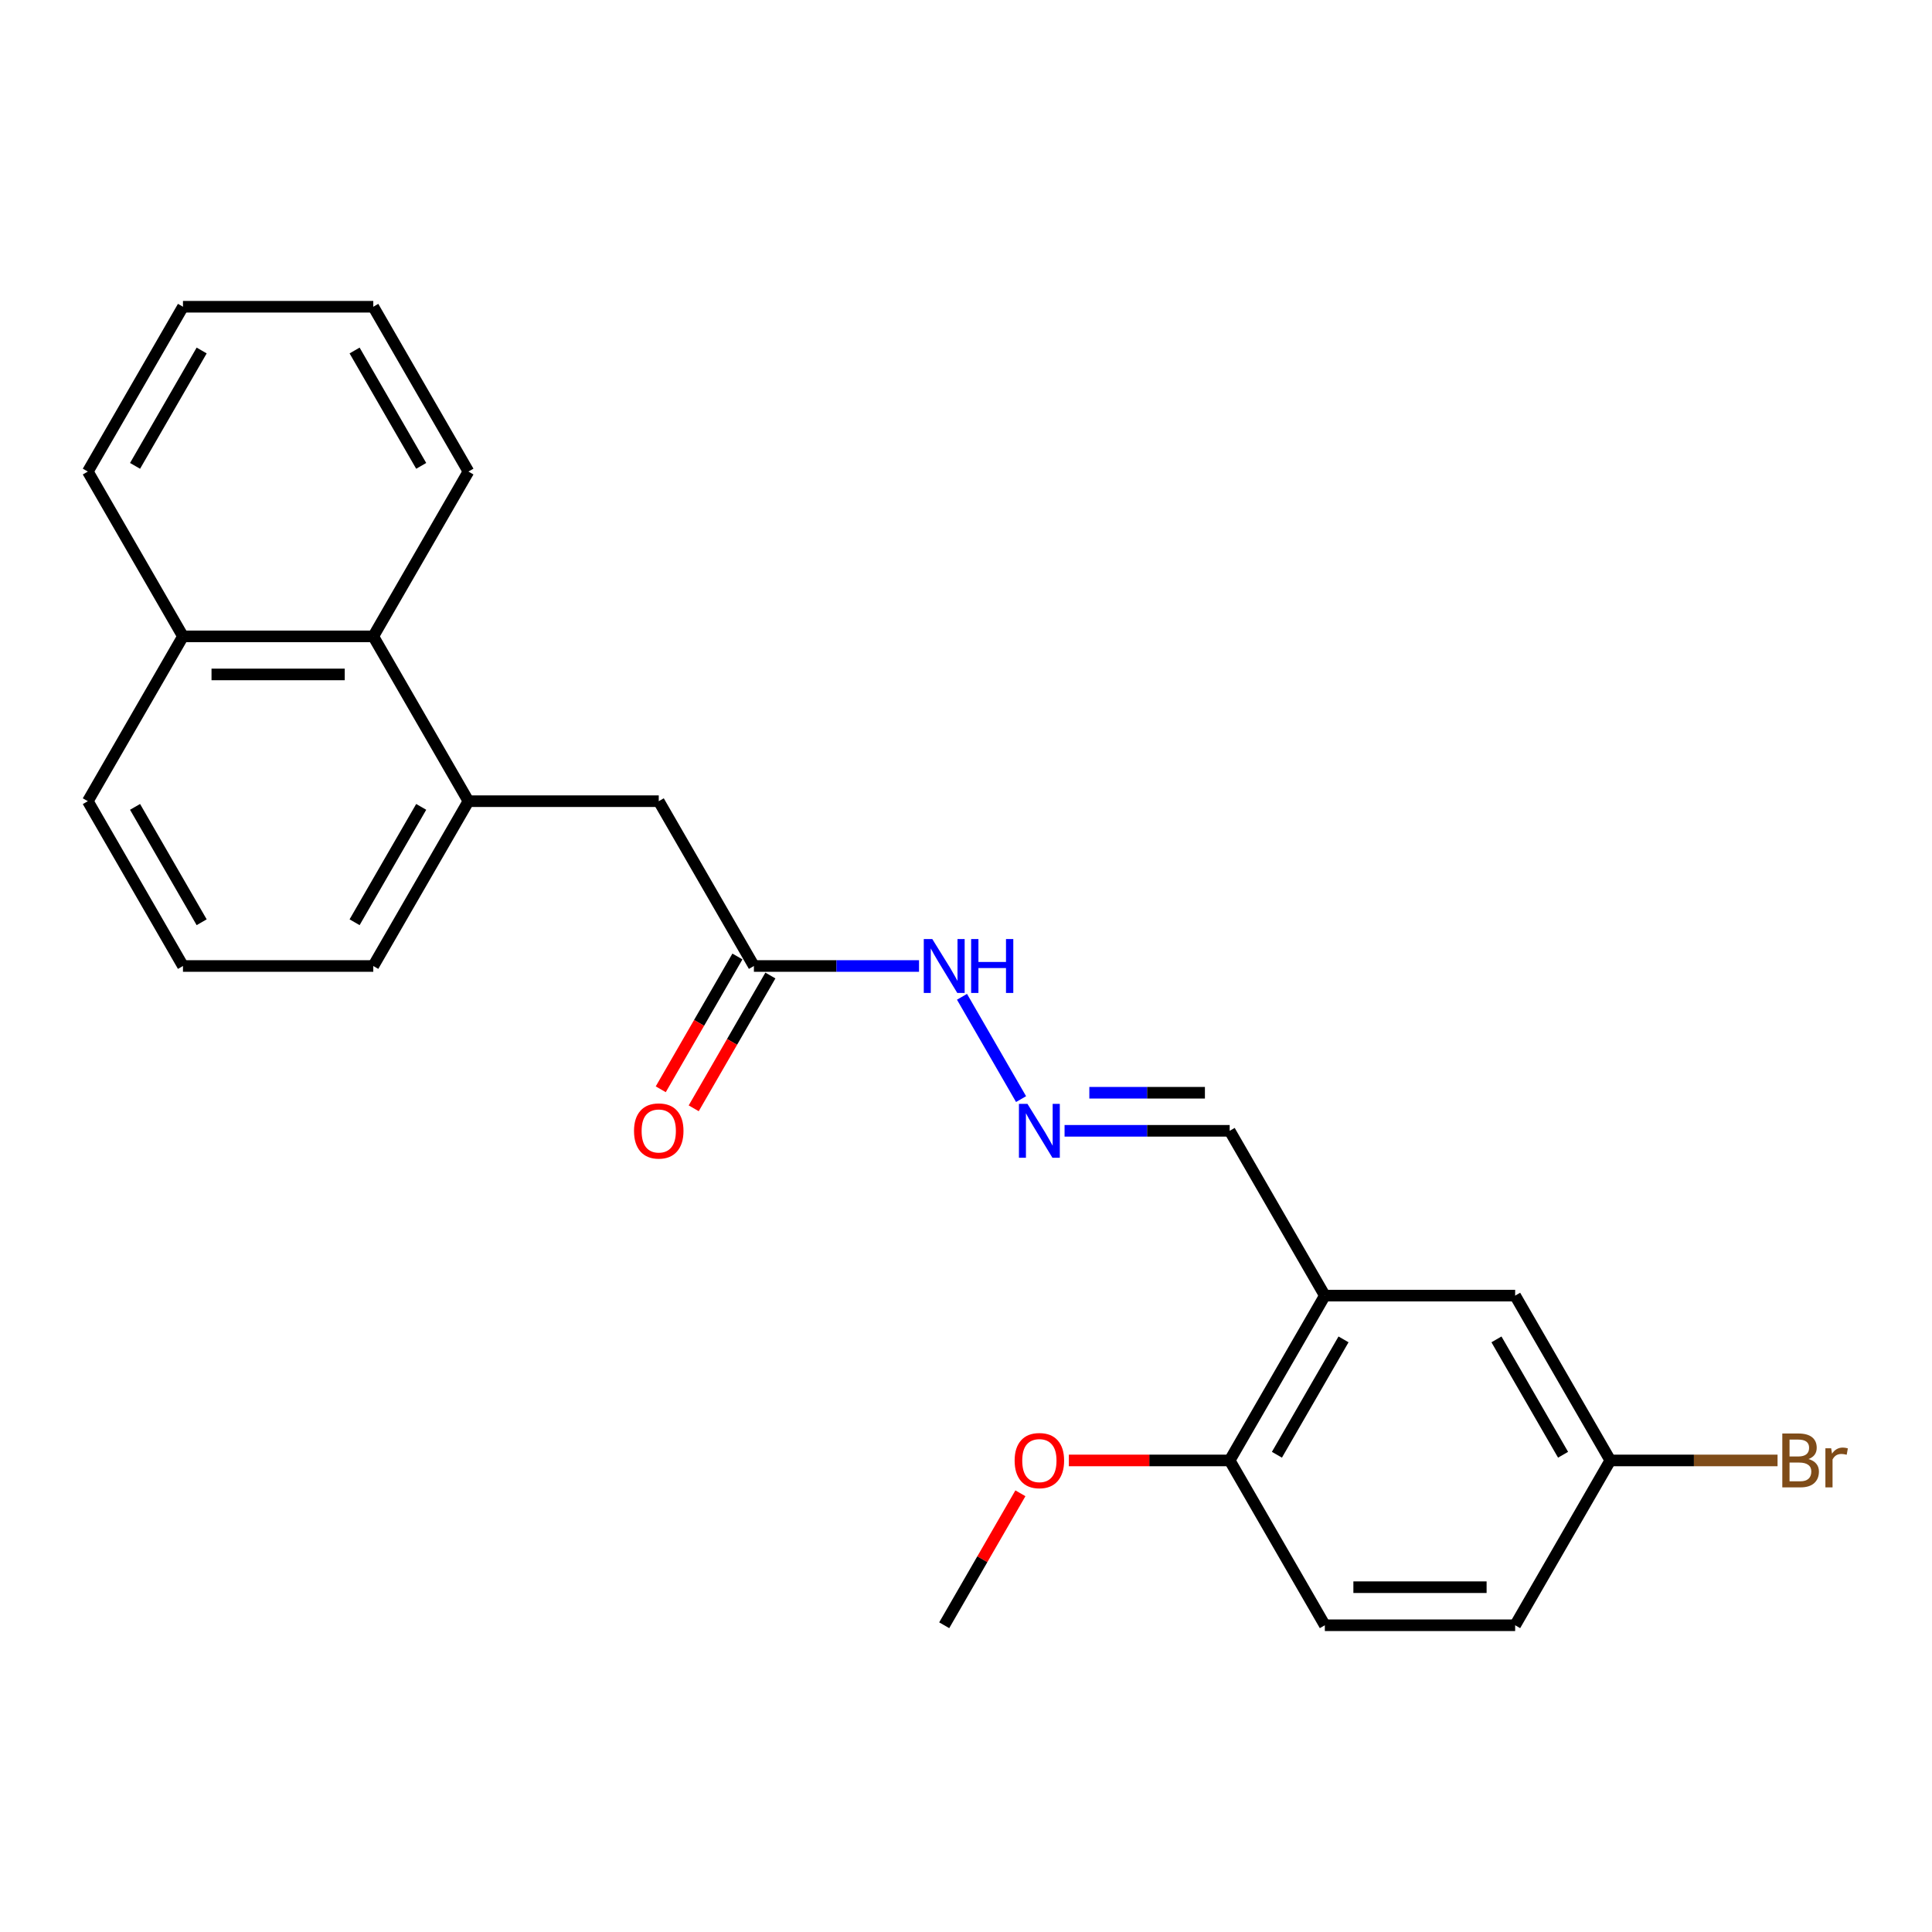 <?xml version='1.0' encoding='iso-8859-1'?>
<svg version='1.1' baseProfile='full'
              xmlns='http://www.w3.org/2000/svg'
                      xmlns:rdkit='http://www.rdkit.org/xml'
                      xmlns:xlink='http://www.w3.org/1999/xlink'
                  xml:space='preserve'
width='1000px' height='1000px' viewBox='0 0 1000 1000'>
<!-- END OF HEADER -->
<rect style='opacity:1.0;fill:#FFFFFF;stroke:none' width='1000' height='1000' x='0' y='0'> </rect>
<path class='bond-5' d='M 685.734,670.615 L 636.482,755.922' style='fill:none;fill-rule:evenodd;stroke:#000000;stroke-width:6px;stroke-linecap:butt;stroke-linejoin:miter;stroke-opacity:1' />
<path class='bond-5' d='M 695.408,693.261 L 660.931,752.977' style='fill:none;fill-rule:evenodd;stroke:#000000;stroke-width:6px;stroke-linecap:butt;stroke-linejoin:miter;stroke-opacity:1' />
<path class='bond-6' d='M 685.734,670.615 L 784.239,670.615' style='fill:none;fill-rule:evenodd;stroke:#000000;stroke-width:6px;stroke-linecap:butt;stroke-linejoin:miter;stroke-opacity:1' />
<path class='bond-8' d='M 685.734,670.615 L 636.482,585.307' style='fill:none;fill-rule:evenodd;stroke:#000000;stroke-width:6px;stroke-linecap:butt;stroke-linejoin:miter;stroke-opacity:1' />
<path class='bond-0' d='M 242.464,414.693 L 340.968,414.693' style='fill:none;fill-rule:evenodd;stroke:#000000;stroke-width:6px;stroke-linecap:butt;stroke-linejoin:miter;stroke-opacity:1' />
<path class='bond-3' d='M 242.464,414.693 L 193.211,329.385' style='fill:none;fill-rule:evenodd;stroke:#000000;stroke-width:6px;stroke-linecap:butt;stroke-linejoin:miter;stroke-opacity:1' />
<path class='bond-16' d='M 242.464,414.693 L 193.211,500' style='fill:none;fill-rule:evenodd;stroke:#000000;stroke-width:6px;stroke-linecap:butt;stroke-linejoin:miter;stroke-opacity:1' />
<path class='bond-16' d='M 218.014,417.638 L 183.538,477.353' style='fill:none;fill-rule:evenodd;stroke:#000000;stroke-width:6px;stroke-linecap:butt;stroke-linejoin:miter;stroke-opacity:1' />
<path class='bond-1' d='M 390.22,500 L 432.952,500' style='fill:none;fill-rule:evenodd;stroke:#000000;stroke-width:6px;stroke-linecap:butt;stroke-linejoin:miter;stroke-opacity:1' />
<path class='bond-1' d='M 432.952,500 L 475.683,500' style='fill:none;fill-rule:evenodd;stroke:#0000FF;stroke-width:6px;stroke-linecap:butt;stroke-linejoin:miter;stroke-opacity:1' />
<path class='bond-4' d='M 390.22,500 L 340.968,414.693' style='fill:none;fill-rule:evenodd;stroke:#000000;stroke-width:6px;stroke-linecap:butt;stroke-linejoin:miter;stroke-opacity:1' />
<path class='bond-9' d='M 381.69,495.075 L 361.846,529.444' style='fill:none;fill-rule:evenodd;stroke:#000000;stroke-width:6px;stroke-linecap:butt;stroke-linejoin:miter;stroke-opacity:1' />
<path class='bond-9' d='M 361.846,529.444 L 342.003,563.814' style='fill:none;fill-rule:evenodd;stroke:#FF0000;stroke-width:6px;stroke-linecap:butt;stroke-linejoin:miter;stroke-opacity:1' />
<path class='bond-9' d='M 398.751,504.925 L 378.908,539.295' style='fill:none;fill-rule:evenodd;stroke:#000000;stroke-width:6px;stroke-linecap:butt;stroke-linejoin:miter;stroke-opacity:1' />
<path class='bond-9' d='M 378.908,539.295 L 359.065,573.664' style='fill:none;fill-rule:evenodd;stroke:#FF0000;stroke-width:6px;stroke-linecap:butt;stroke-linejoin:miter;stroke-opacity:1' />
<path class='bond-2' d='M 551.019,585.307 L 593.75,585.307' style='fill:none;fill-rule:evenodd;stroke:#0000FF;stroke-width:6px;stroke-linecap:butt;stroke-linejoin:miter;stroke-opacity:1' />
<path class='bond-2' d='M 593.75,585.307 L 636.482,585.307' style='fill:none;fill-rule:evenodd;stroke:#000000;stroke-width:6px;stroke-linecap:butt;stroke-linejoin:miter;stroke-opacity:1' />
<path class='bond-2' d='M 563.839,565.607 L 593.75,565.607' style='fill:none;fill-rule:evenodd;stroke:#0000FF;stroke-width:6px;stroke-linecap:butt;stroke-linejoin:miter;stroke-opacity:1' />
<path class='bond-2' d='M 593.75,565.607 L 623.662,565.607' style='fill:none;fill-rule:evenodd;stroke:#000000;stroke-width:6px;stroke-linecap:butt;stroke-linejoin:miter;stroke-opacity:1' />
<path class='bond-7' d='M 528.502,568.897 L 497.926,515.937' style='fill:none;fill-rule:evenodd;stroke:#0000FF;stroke-width:6px;stroke-linecap:butt;stroke-linejoin:miter;stroke-opacity:1' />
<path class='bond-11' d='M 193.211,329.385 L 94.707,329.385' style='fill:none;fill-rule:evenodd;stroke:#000000;stroke-width:6px;stroke-linecap:butt;stroke-linejoin:miter;stroke-opacity:1' />
<path class='bond-11' d='M 178.436,349.086 L 109.482,349.086' style='fill:none;fill-rule:evenodd;stroke:#000000;stroke-width:6px;stroke-linecap:butt;stroke-linejoin:miter;stroke-opacity:1' />
<path class='bond-18' d='M 193.211,329.385 L 242.464,244.078' style='fill:none;fill-rule:evenodd;stroke:#000000;stroke-width:6px;stroke-linecap:butt;stroke-linejoin:miter;stroke-opacity:1' />
<path class='bond-10' d='M 636.482,755.922 L 685.734,841.23' style='fill:none;fill-rule:evenodd;stroke:#000000;stroke-width:6px;stroke-linecap:butt;stroke-linejoin:miter;stroke-opacity:1' />
<path class='bond-15' d='M 636.482,755.922 L 594.864,755.922' style='fill:none;fill-rule:evenodd;stroke:#000000;stroke-width:6px;stroke-linecap:butt;stroke-linejoin:miter;stroke-opacity:1' />
<path class='bond-15' d='M 594.864,755.922 L 553.245,755.922' style='fill:none;fill-rule:evenodd;stroke:#FF0000;stroke-width:6px;stroke-linecap:butt;stroke-linejoin:miter;stroke-opacity:1' />
<path class='bond-12' d='M 784.239,670.615 L 833.491,755.922' style='fill:none;fill-rule:evenodd;stroke:#000000;stroke-width:6px;stroke-linecap:butt;stroke-linejoin:miter;stroke-opacity:1' />
<path class='bond-12' d='M 774.565,693.261 L 809.042,752.977' style='fill:none;fill-rule:evenodd;stroke:#000000;stroke-width:6px;stroke-linecap:butt;stroke-linejoin:miter;stroke-opacity:1' />
<path class='bond-24' d='M 685.734,841.23 L 784.239,841.23' style='fill:none;fill-rule:evenodd;stroke:#000000;stroke-width:6px;stroke-linecap:butt;stroke-linejoin:miter;stroke-opacity:1' />
<path class='bond-24' d='M 700.51,821.529 L 769.463,821.529' style='fill:none;fill-rule:evenodd;stroke:#000000;stroke-width:6px;stroke-linecap:butt;stroke-linejoin:miter;stroke-opacity:1' />
<path class='bond-20' d='M 94.707,329.385 L 45.455,244.078' style='fill:none;fill-rule:evenodd;stroke:#000000;stroke-width:6px;stroke-linecap:butt;stroke-linejoin:miter;stroke-opacity:1' />
<path class='bond-25' d='M 94.707,329.385 L 45.455,414.693' style='fill:none;fill-rule:evenodd;stroke:#000000;stroke-width:6px;stroke-linecap:butt;stroke-linejoin:miter;stroke-opacity:1' />
<path class='bond-13' d='M 833.491,755.922 L 784.239,841.23' style='fill:none;fill-rule:evenodd;stroke:#000000;stroke-width:6px;stroke-linecap:butt;stroke-linejoin:miter;stroke-opacity:1' />
<path class='bond-14' d='M 833.491,755.922 L 876.774,755.922' style='fill:none;fill-rule:evenodd;stroke:#000000;stroke-width:6px;stroke-linecap:butt;stroke-linejoin:miter;stroke-opacity:1' />
<path class='bond-14' d='M 876.774,755.922 L 920.057,755.922' style='fill:none;fill-rule:evenodd;stroke:#7F4C19;stroke-width:6px;stroke-linecap:butt;stroke-linejoin:miter;stroke-opacity:1' />
<path class='bond-21' d='M 528.161,772.924 L 508.443,807.077' style='fill:none;fill-rule:evenodd;stroke:#FF0000;stroke-width:6px;stroke-linecap:butt;stroke-linejoin:miter;stroke-opacity:1' />
<path class='bond-21' d='M 508.443,807.077 L 488.725,841.23' style='fill:none;fill-rule:evenodd;stroke:#000000;stroke-width:6px;stroke-linecap:butt;stroke-linejoin:miter;stroke-opacity:1' />
<path class='bond-17' d='M 193.211,500 L 94.707,500' style='fill:none;fill-rule:evenodd;stroke:#000000;stroke-width:6px;stroke-linecap:butt;stroke-linejoin:miter;stroke-opacity:1' />
<path class='bond-19' d='M 94.707,500 L 45.455,414.693' style='fill:none;fill-rule:evenodd;stroke:#000000;stroke-width:6px;stroke-linecap:butt;stroke-linejoin:miter;stroke-opacity:1' />
<path class='bond-19' d='M 104.38,477.353 L 69.904,417.638' style='fill:none;fill-rule:evenodd;stroke:#000000;stroke-width:6px;stroke-linecap:butt;stroke-linejoin:miter;stroke-opacity:1' />
<path class='bond-22' d='M 242.464,244.078 L 193.211,158.77' style='fill:none;fill-rule:evenodd;stroke:#000000;stroke-width:6px;stroke-linecap:butt;stroke-linejoin:miter;stroke-opacity:1' />
<path class='bond-22' d='M 218.014,241.132 L 183.538,181.417' style='fill:none;fill-rule:evenodd;stroke:#000000;stroke-width:6px;stroke-linecap:butt;stroke-linejoin:miter;stroke-opacity:1' />
<path class='bond-26' d='M 45.455,244.078 L 94.707,158.77' style='fill:none;fill-rule:evenodd;stroke:#000000;stroke-width:6px;stroke-linecap:butt;stroke-linejoin:miter;stroke-opacity:1' />
<path class='bond-26' d='M 69.904,241.132 L 104.38,181.417' style='fill:none;fill-rule:evenodd;stroke:#000000;stroke-width:6px;stroke-linecap:butt;stroke-linejoin:miter;stroke-opacity:1' />
<path class='bond-23' d='M 193.211,158.77 L 94.707,158.77' style='fill:none;fill-rule:evenodd;stroke:#000000;stroke-width:6px;stroke-linecap:butt;stroke-linejoin:miter;stroke-opacity:1' />
<path  class='atom-3' d='M 531.811 571.359
L 540.952 586.135
Q 541.858 587.593, 543.316 590.233
Q 544.774 592.873, 544.853 593.03
L 544.853 571.359
L 548.557 571.359
L 548.557 599.256
L 544.735 599.256
L 534.924 583.101
Q 533.781 581.21, 532.559 579.043
Q 531.377 576.875, 531.023 576.206
L 531.023 599.256
L 527.398 599.256
L 527.398 571.359
L 531.811 571.359
' fill='#0000FF'/>
<path  class='atom-8' d='M 482.559 486.052
L 491.7 500.827
Q 492.606 502.285, 494.064 504.925
Q 495.522 507.565, 495.601 507.723
L 495.601 486.052
L 499.304 486.052
L 499.304 513.948
L 495.482 513.948
L 485.671 497.793
Q 484.529 495.902, 483.307 493.735
Q 482.125 491.568, 481.771 490.898
L 481.771 513.948
L 478.146 513.948
L 478.146 486.052
L 482.559 486.052
' fill='#0000FF'/>
<path  class='atom-8' d='M 502.654 486.052
L 506.436 486.052
L 506.436 497.912
L 520.7 497.912
L 520.7 486.052
L 524.482 486.052
L 524.482 513.948
L 520.7 513.948
L 520.7 501.064
L 506.436 501.064
L 506.436 513.948
L 502.654 513.948
L 502.654 486.052
' fill='#0000FF'/>
<path  class='atom-10' d='M 328.163 585.386
Q 328.163 578.688, 331.472 574.945
Q 334.782 571.202, 340.968 571.202
Q 347.154 571.202, 350.464 574.945
Q 353.774 578.688, 353.774 585.386
Q 353.774 592.163, 350.425 596.025
Q 347.075 599.847, 340.968 599.847
Q 334.821 599.847, 331.472 596.025
Q 328.163 592.203, 328.163 585.386
M 340.968 596.695
Q 345.224 596.695, 347.509 593.858
Q 349.834 590.981, 349.834 585.386
Q 349.834 579.909, 347.509 577.151
Q 345.224 574.354, 340.968 574.354
Q 336.713 574.354, 334.388 577.112
Q 332.103 579.87, 332.103 585.386
Q 332.103 591.021, 334.388 593.858
Q 336.713 596.695, 340.968 596.695
' fill='#FF0000'/>
<path  class='atom-15' d='M 936.073 755.213
Q 938.753 755.962, 940.092 757.617
Q 941.472 759.232, 941.472 761.636
Q 941.472 765.497, 938.989 767.703
Q 936.546 769.871, 931.897 769.871
L 922.519 769.871
L 922.519 741.974
L 930.754 741.974
Q 935.522 741.974, 937.925 743.905
Q 940.329 745.835, 940.329 749.382
Q 940.329 753.598, 936.073 755.213
M 926.262 745.126
L 926.262 753.873
L 930.754 753.873
Q 933.512 753.873, 934.931 752.77
Q 936.389 751.627, 936.389 749.382
Q 936.389 745.126, 930.754 745.126
L 926.262 745.126
M 931.897 766.718
Q 934.616 766.718, 936.073 765.418
Q 937.531 764.118, 937.531 761.636
Q 937.531 759.35, 935.916 758.208
Q 934.34 757.026, 931.306 757.026
L 926.262 757.026
L 926.262 766.718
L 931.897 766.718
' fill='#7F4C19'/>
<path  class='atom-15' d='M 947.815 749.618
L 948.249 752.416
Q 950.376 749.263, 953.844 749.263
Q 954.947 749.263, 956.444 749.657
L 955.853 752.967
Q 954.159 752.573, 953.213 752.573
Q 951.558 752.573, 950.455 753.243
Q 949.391 753.873, 948.524 755.41
L 948.524 769.871
L 944.821 769.871
L 944.821 749.618
L 947.815 749.618
' fill='#7F4C19'/>
<path  class='atom-16' d='M 525.172 756.001
Q 525.172 749.303, 528.481 745.56
Q 531.791 741.816, 537.977 741.816
Q 544.163 741.816, 547.473 745.56
Q 550.783 749.303, 550.783 756.001
Q 550.783 762.778, 547.434 766.64
Q 544.085 770.462, 537.977 770.462
Q 531.831 770.462, 528.481 766.64
Q 525.172 762.818, 525.172 756.001
M 537.977 767.309
Q 542.233 767.309, 544.518 764.472
Q 546.843 761.596, 546.843 756.001
Q 546.843 750.524, 544.518 747.766
Q 542.233 744.969, 537.977 744.969
Q 533.722 744.969, 531.397 747.727
Q 529.112 750.485, 529.112 756.001
Q 529.112 761.636, 531.397 764.472
Q 533.722 767.309, 537.977 767.309
' fill='#FF0000'/>
</svg>
